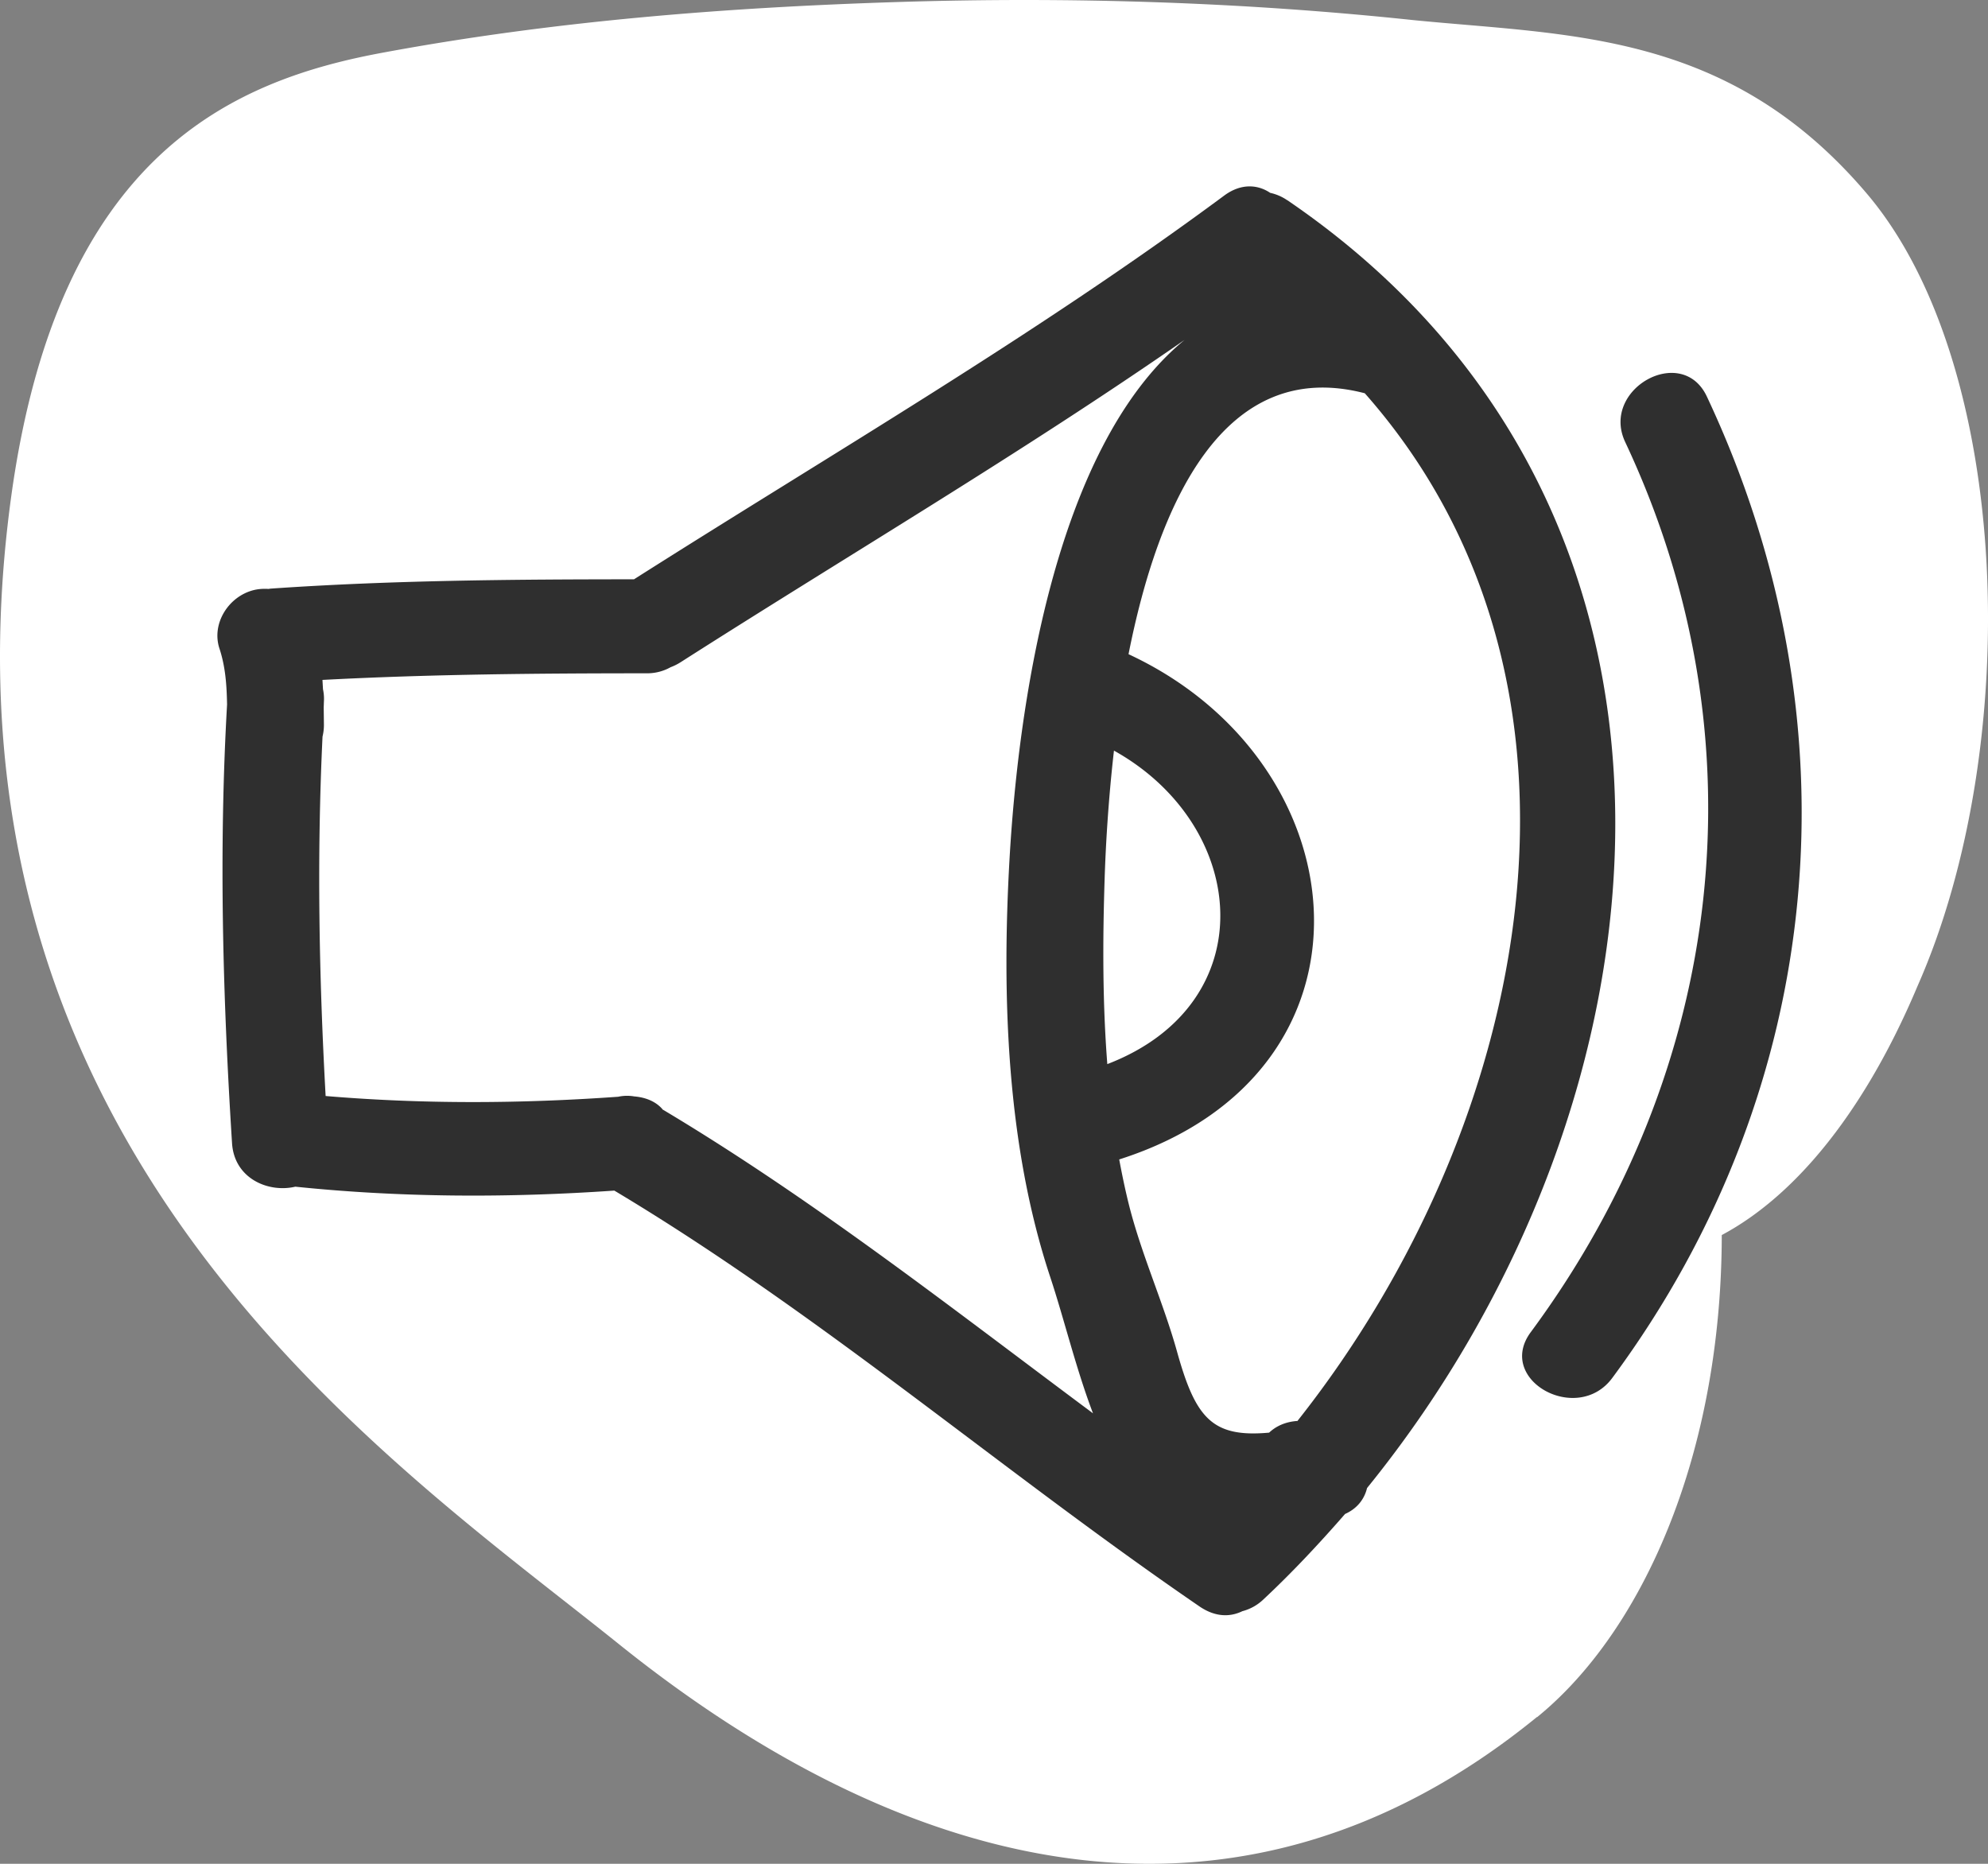 <svg xmlns="http://www.w3.org/2000/svg" width="64" height="60" fill-rule="nonzero"><rect width="100%" height="100%" fill="#808080" stroke="none"/><path d="M49.48 55.274C39.92 63.07 29.32 60.47 19.934 52.936 12.556 47.004-2.5 37 .356 16.02 1.87 4.935 7.52 2.576 12.363 1.688 17.862.67 23.414.237 28.934.064s11.062 0 16.582.585c5.026.498 10.138.346 14.585 5.586 4.683 5.52 5.048 17.776 1.632 25.505-1.9 4.516-4.534 7.53-7.432 8.51-10.15 3.486-14.5-27.822-4.296-31.308l.322-.173 1.632 25.505c-1.976-2.317-6.154-1.148-8.527-1.342-3.79-.325-7.593-.455-11.406-.433a110.86 110.86 0 0 0-10.364.498c-1.826.152-7.98-.888-9.483 1.364l3.984-14.008-.054 1.927-2.352-11.475c3.684 6.322 10.246 11.15 14.832 13.987 5.405 3.79 11.308 3.5 16.614-.823 4.07-3.313 8.817 3.594 9.913 11.345 1.3 9.223-1.61 16.693-5.628 19.962h-.01z" fill="#fff"/><path d="M41.442 6.447a1.56 1.56 0 0 0-.551-.239c-.4-.27-.94-.312-1.48.088-6.07 4.495-12.62 8.3-19 12.353-3.907.002-7.8.03-11.7.3-.024.002-.044.008-.068.01-.164-.01-.33-.001-.5.044-.796.214-1.332 1.073-1.083 1.86.2.6.238 1.197.25 1.817-.27 4.712-.138 9.414.16 14.122.072 1.137 1.166 1.605 2.037 1.4 3.422.353 6.836.363 10.27.126 6.643 3.973 12.483 9.038 18.858 13.4.5.333.968.33 1.36.14a1.54 1.54 0 0 0 .675-.376c.927-.866 1.8-1.8 2.632-2.754.396-.176.623-.484.708-.835 10.068-12.407 12.094-31.467-2.567-41.458zM21.345 35.73c-.2-.247-.52-.4-.927-.434a1.36 1.36 0 0 0-.518.011c-3.148.224-6.28.24-9.417-.024-.213-3.856-.285-7.7-.1-11.57.028-.116.045-.24.045-.375l-.007-.576c.004-.06.004-.12.007-.18a1.47 1.47 0 0 0-.03-.394l-.017-.3c3.476-.184 6.955-.212 10.437-.213a1.54 1.54 0 0 0 .771-.196 1.75 1.75 0 0 0 .323-.161c5.412-3.457 10.954-6.72 16.225-10.377-4.257 3.495-5.374 12.068-5.638 16.73-.25 4.406-.093 9.197 1.308 13.43.457 1.38.83 2.952 1.38 4.397-4.528-3.37-8.965-6.857-13.83-9.766zm14.217-7.45c.032-1 .112-2.472.3-4.116 4.352 2.424 4.847 8.15-.214 10.092-.156-1.994-.15-4.007-.086-5.976zm6.2 17.464c-.382.027-.683.167-.905.376-1.837.167-2.37-.47-2.967-2.617-.448-1.6-1.15-3.127-1.554-4.75-.117-.472-.216-.95-.305-1.428 8.777-2.8 7.84-12.76.3-16.265.95-4.794 3.032-9.588 7.606-8.4 8.22 9.307 5.455 23.46-2.176 33.094zM52.32 14.23c4.48 9.52 3.233 20.175-3.04 28.655-1.137 1.537 1.5 3 2.626 1.472 6.94-9.382 7.954-21.158 3.04-31.598-.806-1.7-3.426-.228-2.626 1.47z" fill="#2f2f2f"/></svg>
